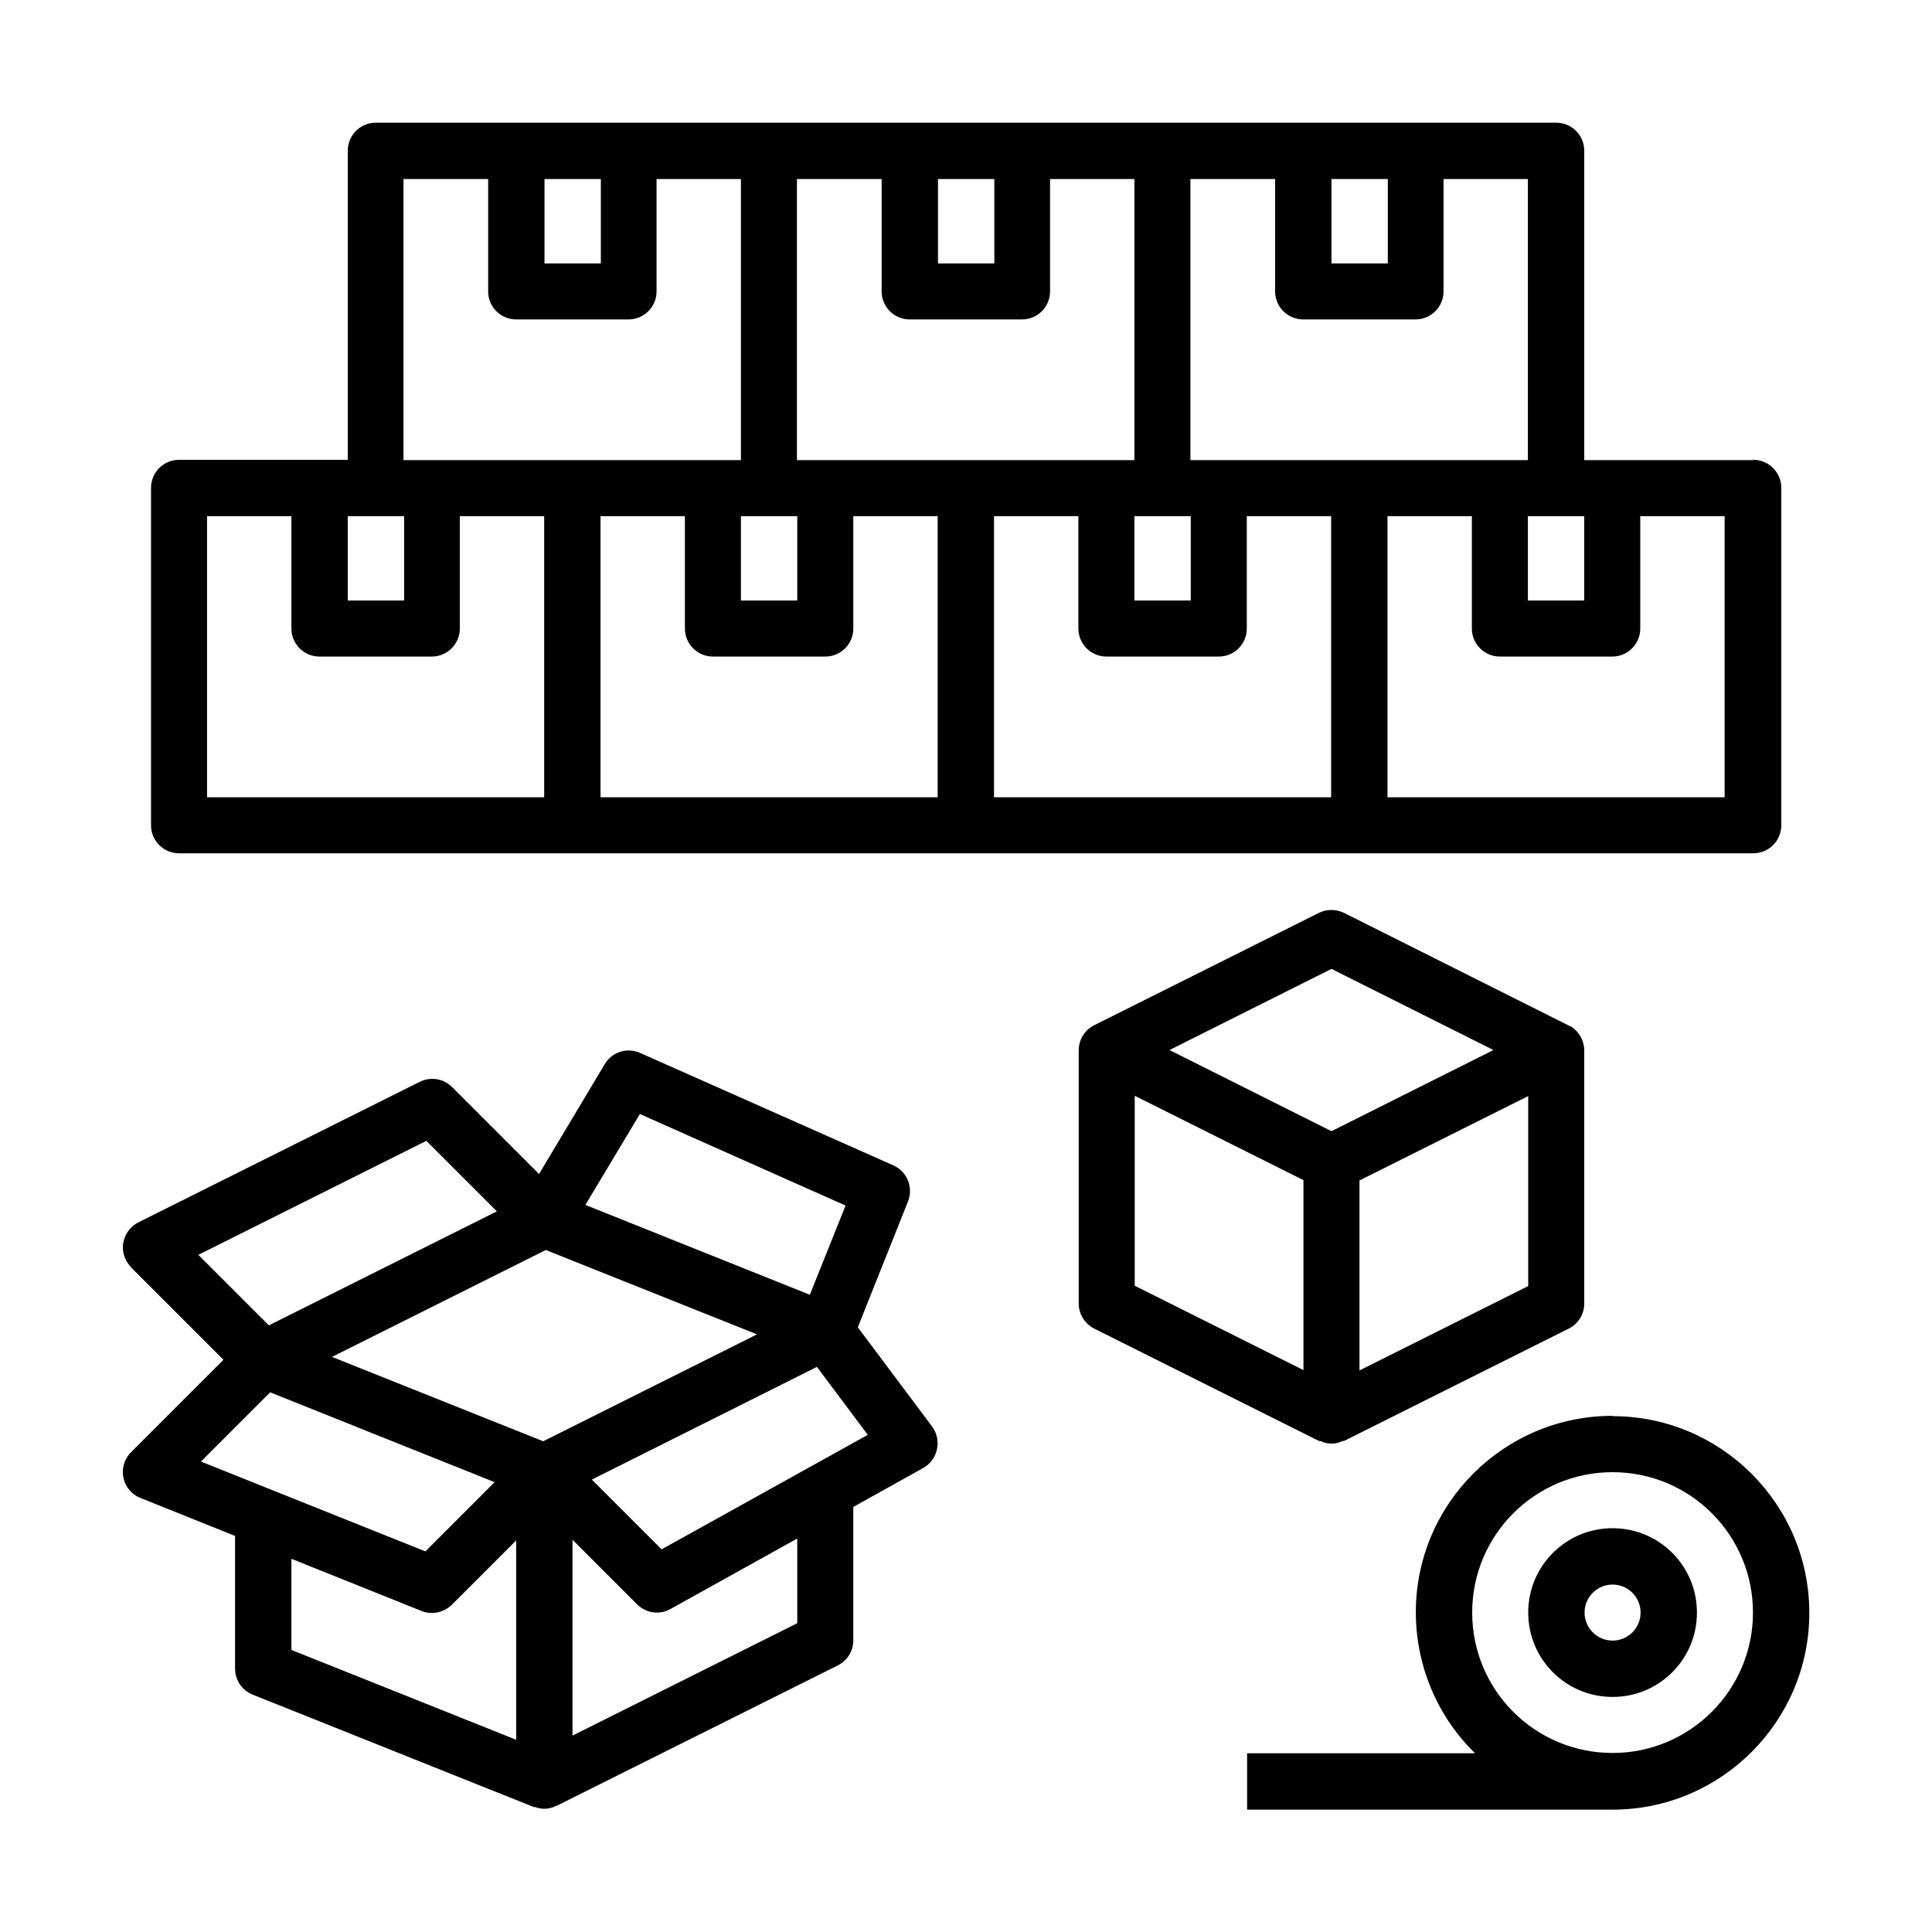 <?xml version="1.0" encoding="UTF-8"?>
<svg id="Camada_1" xmlns="http://www.w3.org/2000/svg" version="1.1" viewBox="0 0 60 60">
  <!-- Generator: Adobe Illustrator 29.5.0, SVG Export Plug-In . SVG Version: 2.1.0 Build 137)  -->
  <path d="M29.02,44.42s-.04-.07-.06-.1l-2.32-3.1,1.56-3.91c.17-.44-.03-.93-.46-1.12l-7.86-3.49c-.4-.18-.88-.03-1.1.35l-2.04,3.41-2.7-2.7c-.27-.27-.67-.33-1.01-.16l-8.73,4.36c-.43.22-.61.74-.39,1.17.04.08.1.16.16.23l2.87,2.87-2.87,2.87c-.34.34-.34.89,0,1.23.08.08.18.15.29.19l2.94,1.18v4.12c0,.36.22.68.55.81l8.73,3.49s.02,0,.04,0c.21.08.44.07.63-.03.01,0,.03,0,.04-.01l8.73-4.36c.3-.15.48-.45.48-.78v-4.14l2.17-1.21c.42-.23.57-.77.34-1.19ZM19.88,34.6l6.38,2.84-1.11,2.77-6.97-2.79,1.69-2.82ZM6.16,38.97l7.08-3.54,2.19,2.19-7.08,3.54-2.19-2.19ZM6.24,45.39l2.15-2.15,6.97,2.79-2.15,2.15-6.97-2.79ZM16.03,54.03l-6.98-2.79v-2.83l4.04,1.62c.32.13.69.05.94-.19l2-2v6.21ZM16.87,44.76l-6.56-2.62,6.64-3.32,6.56,2.62-6.64,3.32ZM24.76,50.41l-6.98,3.49v-6.08l2,2c.28.28.7.34,1.04.15l3.94-2.19v2.63ZM20.55,48.12l-2.17-2.17,6.99-3.5,1.58,2.11-6.41,3.56Z"/>
  <path d="M54.44,14.29h-5.24V4.68c0-.48-.39-.87-.87-.87H11.67c-.48,0-.87.39-.87.87h0v9.6h-5.24c-.48,0-.87.39-.87.87h0v10.48c0,.48.39.87.87.87h48.89c.48,0,.87-.39.87-.87h0v-10.48c0-.48-.39-.87-.87-.87ZM49.2,16.03v2.62h-1.75v-2.62s1.75,0,1.75,0ZM41.35,5.56h1.75v2.62h-1.75v-2.62ZM36.98,5.56h2.62v3.49c0,.48.39.87.87.87h3.49c.48,0,.87-.39.87-.87h0v-3.49h2.62v8.73h-10.48V5.56ZM29.13,5.56h1.75v2.62h-1.75v-2.62ZM24.76,5.56h2.62v3.49c0,.48.39.87.87.87h3.49c.48,0,.87-.39.87-.87h0v-3.49h2.62v8.73h-10.48V5.56h0ZM36.98,16.03v2.62h-1.75v-2.62s1.75,0,1.75,0ZM16.91,5.56h1.75v2.62h-1.75s0-2.62,0-2.62ZM12.54,5.56h2.62v3.49c0,.48.39.87.87.87h3.49c.48,0,.87-.39.87-.87h0v-3.49h2.62v8.73h-10.48s0-8.73,0-8.73ZM24.76,16.03v2.62h-1.75v-2.62s1.75,0,1.75,0ZM10.8,16.03h1.75v2.62h-1.75v-2.62ZM16.91,24.76H6.43v-8.73h2.62v3.49c0,.48.39.87.87.87h3.49c.48,0,.87-.39.87-.87h0v-3.49h2.62v8.73ZM29.13,24.76h-10.48v-8.73h2.62v3.49c0,.48.39.87.87.87h3.49c.48,0,.87-.39.87-.87h0v-3.49h2.62v8.73ZM41.35,24.76h-10.48v-8.73h2.62v3.49c0,.48.39.87.87.87h3.49c.48,0,.87-.39.87-.87h0v-3.49h2.62v8.73ZM53.57,24.76h-10.48v-8.73h2.62v3.49c0,.48.39.87.87.87h3.49c.48,0,.87-.39.87-.87h0v-3.49h2.62v8.73Z"/>
  <path d="M50.08,43.97c-3.37,0-6.11,2.73-6.11,6.1,0,1.65.66,3.23,1.84,4.38h-7.08v1.75h11.35c3.37,0,6.11-2.74,6.11-6.11s-2.74-6.11-6.11-6.11ZM50.08,54.44c-2.41,0-4.36-1.95-4.36-4.36s1.95-4.36,4.36-4.36,4.36,1.95,4.36,4.36c0,2.41-1.96,4.36-4.36,4.36Z"/>
  <path d="M50.08,47.46c-1.45,0-2.62,1.17-2.62,2.62s1.17,2.62,2.62,2.62,2.62-1.17,2.62-2.62c0-1.45-1.17-2.62-2.62-2.62ZM50.08,50.95c-.48,0-.87-.39-.87-.87s.39-.87.87-.87.87.39.87.87c0,.48-.39.87-.87.87Z"/>
  <path d="M48.79,31.88s-.05-.02-.07-.03h0s-6.98-3.5-6.98-3.5c-.25-.12-.54-.12-.78,0l-6.98,3.49h0s-.05.02-.07.04c-.26.16-.41.44-.41.74v7.86c0,.33.19.63.48.78l6.98,3.49s.03,0,.04,0c.22.11.48.11.7,0,.01,0,.03,0,.04,0l6.98-3.49c.3-.15.48-.45.48-.78v-7.86c0-.3-.16-.58-.41-.74ZM40.48,42.55l-5.24-2.62v-5.9l5.24,2.62v5.9ZM41.35,35.13l-5.03-2.52,5.03-2.52,5.03,2.52-5.03,2.52ZM47.46,39.94l-5.24,2.62v-5.9l5.24-2.62v5.9Z"/>
</svg>
